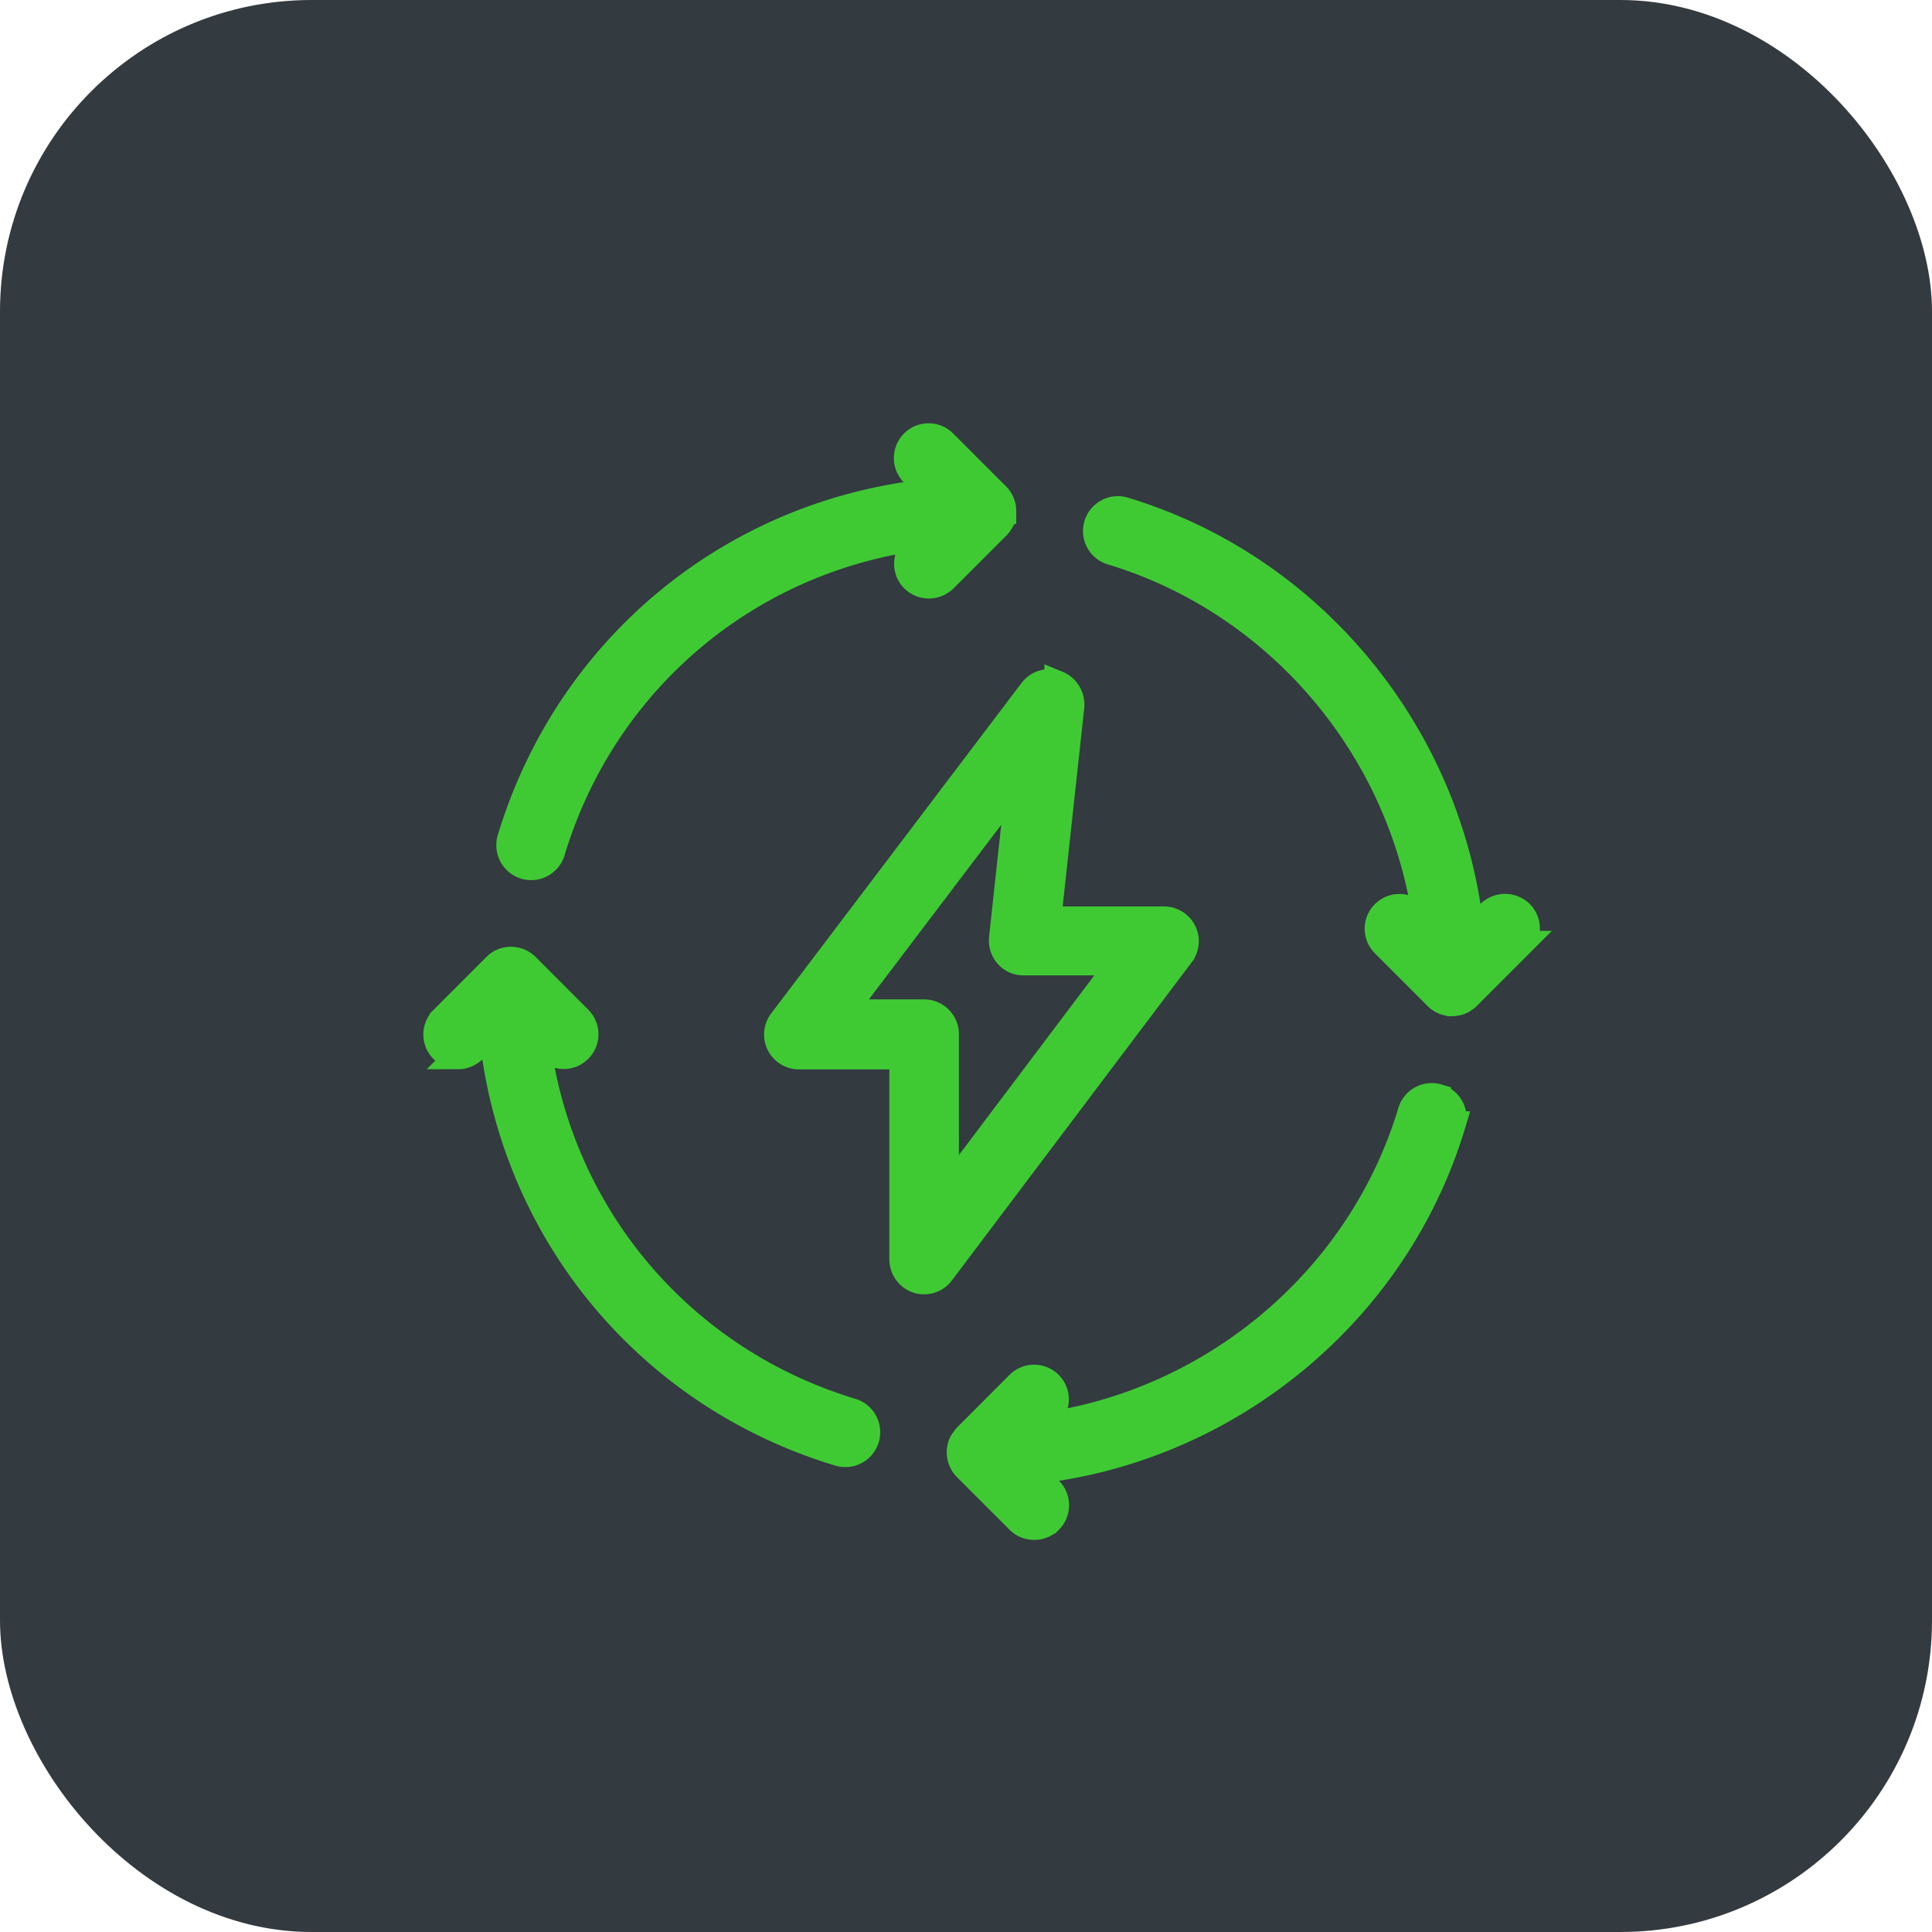 <svg width="62" height="62" viewBox="0 0 62 62" xmlns="http://www.w3.org/2000/svg">
    <g fill="none" fill-rule="evenodd">
        <rect fill="#333A40" width="62" height="62" rx="10"/>
        <g fill="#3FCA34" fill-rule="nonzero" stroke="#3FCA34" stroke-width=".833">
            <path d="M33.932 21.94a.7.7 0 0 0-.819.23l-8.034 10.605a.699.699 0 0 0-.07.735.708.708 0 0 0 .63.392h3.317v6.516a.71.71 0 0 0 .476.665c.07.028.147.035.224.035a.69.69 0 0 0 .56-.28l7.698-10.212a.699.699 0 0 0-.553-1.12h-3.723l.742-6.825a.724.724 0 0 0-.448-.742zm2.015 8.952-5.591 7.42v-5.124c0-.385-.315-.7-.7-.7h-2.61l5.661-7.469-.553 5.089a.717.717 0 0 0 .175.546.676.676 0 0 0 .518.23h3.1v.008zM16.843 27.798a.703.703 0 0 0 .875-.469c1.672-5.537 6.36-9.414 11.973-10.107l-.378.378a.697.697 0 0 0 .497 1.19c.182 0 .357-.07.497-.203L32 16.893a.669.669 0 0 0 .154-.231c.007-.007 0-.021.007-.028.014-.077.035-.154.035-.238a.698.698 0 0 0-.217-.504l-1.686-1.687a.697.697 0 1 0-.987.987l.588.588c-6.326.63-11.645 4.941-13.52 11.136a.707.707 0 0 0 .469.882zM46.15 35.204a.702.702 0 0 0-.875.469c-1.637 5.438-6.417 9.386-11.966 10.1l.37-.37a.697.697 0 1 0-.986-.988L31 46.11c-.028.028-.035.056-.056.084a.561.561 0 0 0-.091.133.723.723 0 0 0 .147.777l1.693 1.694c.14.14.315.203.497.203s.357-.07.497-.203a.697.697 0 0 0 0-.987l-.595-.595c6.256-.644 11.694-5.04 13.527-11.136a.702.702 0 0 0-.469-.875zM14.702 33.895c.181 0 .356-.07.496-.203l.588-.588c.63 6.334 4.94 11.661 11.14 13.53a.703.703 0 0 0 .875-.469.702.702 0 0 0-.468-.875c-5.529-1.673-9.412-6.362-10.105-11.976l.37.37a.697.697 0 1 0 .987-.986L16.9 31.01a.707.707 0 0 0-.504-.21.676.676 0 0 0-.497.21l-1.693 1.694a.697.697 0 0 0 .497 1.19zM47.795 29.31l-.588.588c-.651-6.25-5.039-11.69-11.134-13.53a.702.702 0 0 0-.406 1.344c5.438 1.644 9.384 6.425 10.105 11.969l-.37-.371a.697.697 0 1 0-.987.987l1.693 1.694c.14.14.315.203.497.203a.76.76 0 0 0 .273-.056.846.846 0 0 0 .21-.14c.007-.007.014-.007.014-.014l1.693-1.694a.697.697 0 0 0 0-.987.714.714 0 0 0-1 .007z"/>
        </g>
    </g>
</svg>
